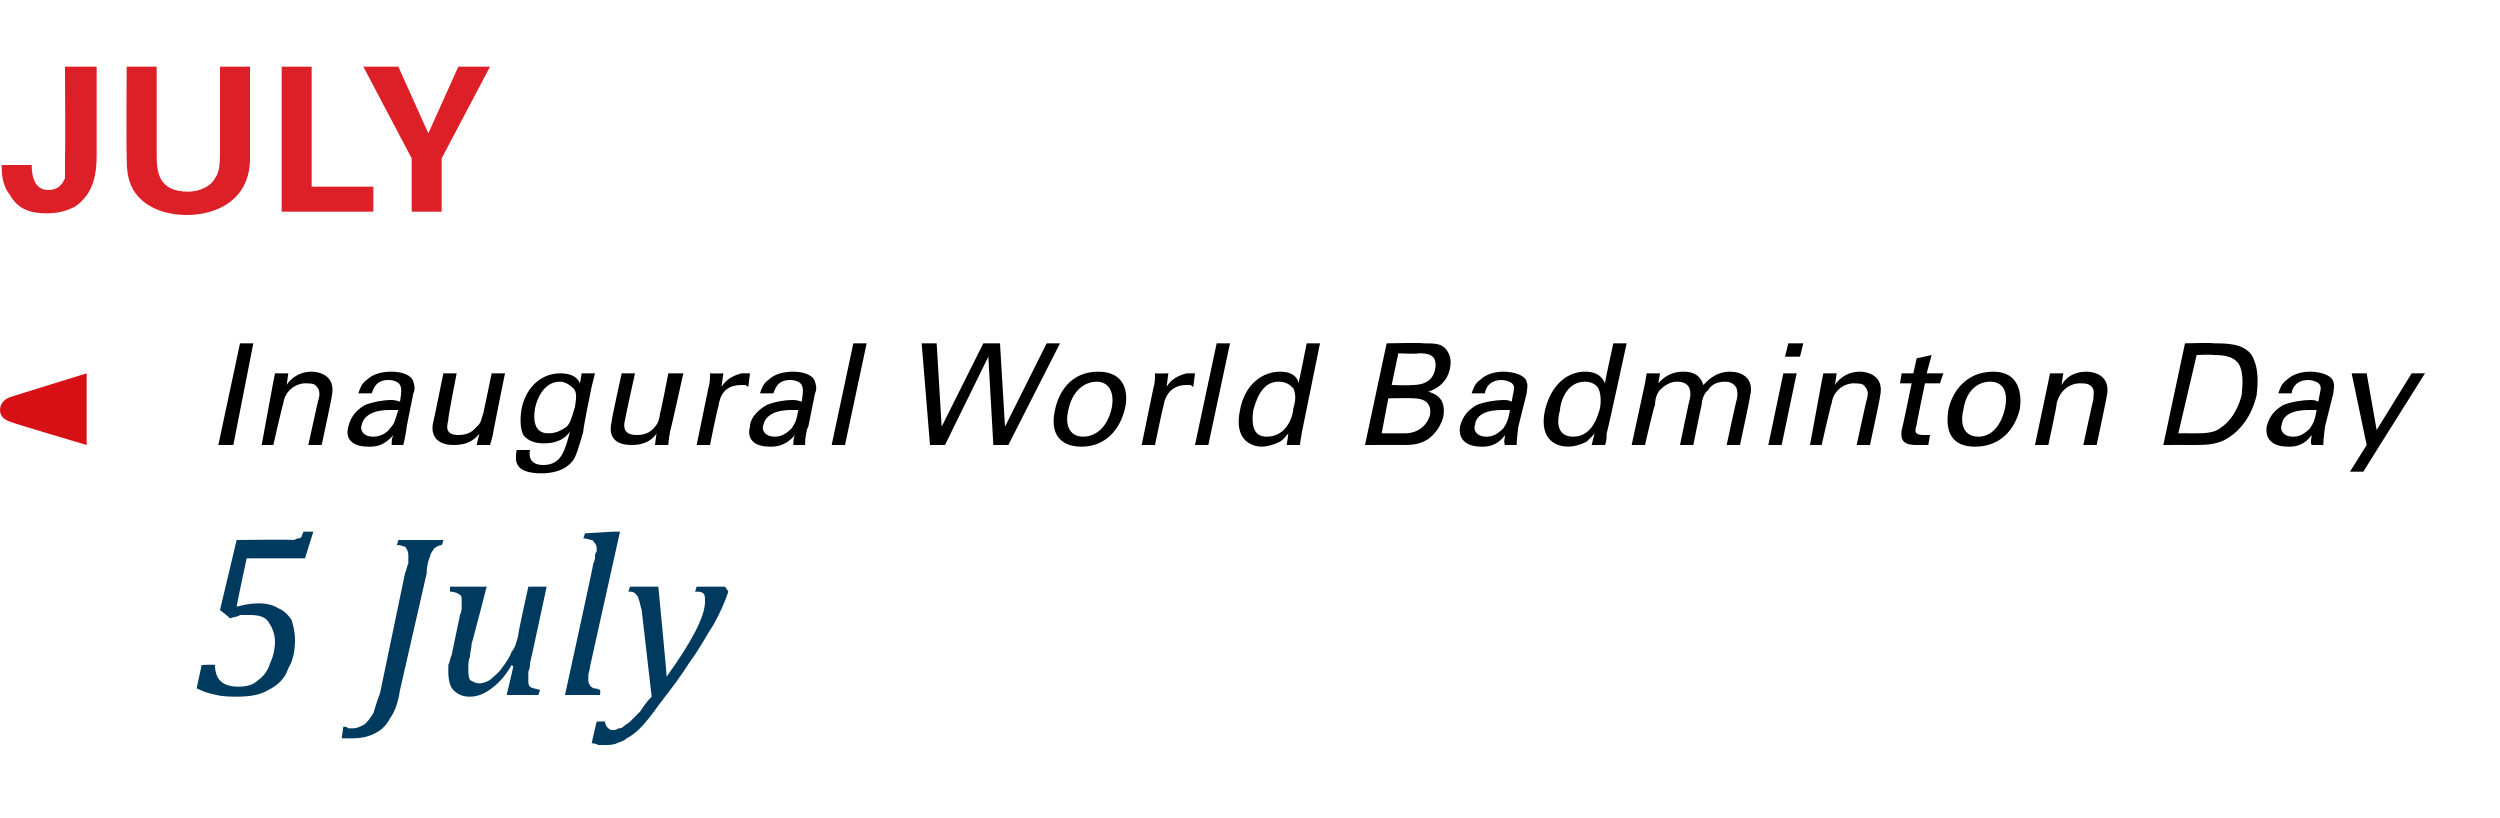 <?xml version="1.0" standalone="no"?><!DOCTYPE svg PUBLIC "-//W3C//DTD SVG 1.1//EN" "http://www.w3.org/Graphics/SVG/1.1/DTD/svg11.dtd"><svg xmlns="http://www.w3.org/2000/svg" version="1.1" width="150px" height="49.1px" viewBox="0 -4 150 49.1" style="top:-4px"><desc>July Text</desc><defs/><g id="Polygon89147"><path d="m14.2 32.4c.4-.1.8-.2 1.3-.2c.5 0 .9.1 1.2.3c.3.1.6.4.8.7c.1.4.2.7.2 1.2c0 .6-.1 1.2-.4 1.7c-.2.6-.6 1-1.2 1.3c-.5.3-1.1.4-1.9.4c-.3 0-.8 0-1.2-.1c-.5-.1-.8-.2-1.2-.4l.3-1.4s.79-.04.8 0c0 .9.5 1.3 1.4 1.3c.5 0 .9-.1 1.2-.4c.3-.2.6-.6.7-1c.2-.4.3-.9.3-1.3c0-.5-.2-.9-.4-1.2c-.2-.3-.6-.4-1.1-.4h-.6c-.1.1-.3.1-.6.2c.01-.02-.6-.5-.6-.5l1-4.2s3.35-.04 3.4 0c.1 0 .2-.1.3-.1c.1 0 .1 0 .2-.1c0-.1.1-.2.1-.3h.6l-.5 1.6h-3.5s-.63 2.93-.6 2.9zm9.8 5c-.1.7-.3 1.3-.6 1.7c-.2.4-.5.7-.9.9c-.4.2-.8.3-1.4.3h-.6l.1-.7c.1 0 .2 0 .3.1h.3c.2 0 .4-.1.6-.2c.2-.1.4-.4.6-.7c.1-.3.2-.7.4-1.2l1.5-7.2c.1-.2.1-.4.2-.6v-.5c0-.2-.1-.4-.2-.5c-.1 0-.2-.1-.5-.1c.03-.01.1-.3.1-.3h2.7s-.06.29-.1.3c-.1 0-.3.1-.3.1c-.1.1-.2.1-.2.2c-.1.1-.2.3-.2.4c-.1.2-.2.6-.2 1l-1.6 7zm3-6.2h2.2s-.88 3.43-.9 3.4c0 .3-.1.5-.1.8c-.1.2-.1.5-.1.7c0 .3 0 .5.1.7c.2.1.3.2.6.2c.2 0 .4-.1.6-.2c.2-.2.5-.4.7-.7c.3-.4.5-.7.6-1c.2-.2.3-.6.4-1c-.05.02.6-2.9.6-2.9h1.1s-.99 4.62-1 4.6c0 .1 0 .3-.1.5v.5c0 .2 0 .3.1.4c.1.1.3.1.6.2l-.1.3h-1.9l.4-1.7l-.1-.1c-.4.7-.8 1.1-1.2 1.4c-.4.3-.8.5-1.3.5c-.4 0-.7-.1-1-.4c-.2-.2-.3-.6-.3-1.1v-.4c.1-.2.1-.4.2-.6l.5-2.4c.1-.2.1-.4.1-.5v-.3c0-.2 0-.4-.1-.4c-.1-.1-.3-.2-.6-.2v-.3zm9.8-3.3h.4L35.4 36c0 .2-.1.4-.1.5v.3c0 .1 0 .2.1.3c0 .1.1.1.2.2c.1 0 .2 0 .4.1c.04-.05 0 .3 0 .3h-2.1s1.72-7.86 1.7-7.9c.1-.2.1-.3.1-.4c0-.1 0-.2.1-.3v-.2c0-.2-.1-.3-.1-.3c-.1-.1-.1-.2-.2-.2c-.1 0-.3-.1-.5-.1l.1-.3l1.7-.1zm1.7 4.7c-.1-.3-.1-.5-.2-.7c0-.1-.1-.2-.2-.3c-.1-.1-.2-.1-.4-.1l.1-.3h1.7s.52 5.39.5 5.4c1.5-2.1 2.3-3.6 2.3-4.5c0-.3 0-.4-.1-.5c-.1-.1-.3-.1-.5-.1c.02-.01.1-.3.1-.3h1.7s.21.29.2.3c-.2.6-.5 1.3-.9 2c-.4.6-.8 1.4-1.4 2.2c-.5.8-1.1 1.6-1.8 2.5c-.5.7-.9 1.2-1.2 1.5c-.3.3-.6.5-.8.6c-.2.2-.4.2-.6.3c-.2.1-.5.1-.7.1h-.4c-.2-.1-.3-.1-.4-.1c0-.05.3-1.3.3-1.3c0 0 .52-.03.5 0c0 .1.1.3.1.3c.1.1.2.2.3.2c.2 0 .3 0 .4-.1c.1 0 .2 0 .3-.1c.1-.1.3-.2.4-.3l.6-.6c.2-.3.4-.6.7-.9l-.6-5.2z" stroke="none" fill="#003a5e"/></g><g id="Polygon89146"><path d="m14.4 16.6h.8L14 22.7h-.9l1.3-6.1zm2 2.3l.1-.5h.8l-.1.7c.1-.2.6-.8 1.5-.8c.4 0 1.5.2 1.2 1.5c.03-.01-.6 2.9-.6 2.9h-.8s.59-2.72.6-2.7c.1-.3.1-.6-.1-.8c-.1-.2-.4-.2-.7-.2c-.5 0-1.2.4-1.3 1.2c-.04.03-.6 2.5-.6 2.5h-.7l.7-3.8zm7.1 3.8c0-.2 0-.4.1-.6c-.6.7-1.1.7-1.5.7c-1 0-1.4-.5-1.2-1.2c.1-.4.3-.9 1-1.3c.5-.2 1.2-.3 1.5-.3c.2 0 .3 0 .6.1c.1-.6.1-.8 0-1c-.1-.2-.4-.3-.7-.3c-.8 0-.9.6-1 .8h-.8c.1-.3.2-.6.5-.8c.4-.4 1-.5 1.5-.5c.6 0 1.2.2 1.3.6c.1.3.1.5 0 .7l-.4 2c0 .1-.1.7-.2 1.1h-.7zm-.1-2.1c-.3 0-1.5 0-1.7.9c-.1.2 0 .7.7.7c.4 0 .8-.2 1-.5c.3-.3.3-.5.5-1.1h-.5zm4-2.2s-.55 2.77-.5 2.8c-.1.4-.2.9.6.9c.4 0 .8-.1 1.1-.5c.3-.2.3-.6.4-.8l.5-2.4h.8s-.71 3.49-.7 3.5c0 .1-.1.5-.2.8h-.8s.15-.74.2-.7c-.3.3-.6.7-1.6.7c-1 0-1.4-.6-1.2-1.4c.02-.01.6-2.9.6-2.9h.8zm4.4 4.6c-.1.5.1.9.8.9c1.1 0 1.3-.9 1.6-2c-.5.7-1.3.7-1.6.7c-.4 0-.9-.1-1.2-.5c-.2-.4-.2-1-.1-1.6c.3-1.4 1.3-2.1 2.3-2.1c.9 0 1.1.4 1.2.6l.1-.6h.8l-.2.8s-.55 2.66-.5 2.7c-.3 1-.4 1.4-.6 1.7c-.5.7-1.4.8-1.9.8c-1.7 0-1.6-.8-1.5-1.4h.8zm2.2-1.4c.2-.2.3-.5.5-1.2c.1-.6.1-.9-.1-1.1c-.2-.2-.5-.4-.8-.4c-1 0-1.4 1.1-1.5 1.6c-.1.6-.1 1.5.8 1.5c.5 0 .8-.2 1.1-.4zm4.1-3.2s-.61 2.77-.6 2.8c-.1.4-.1.9.7.9c.4 0 .8-.1 1.1-.5c.2-.2.3-.6.3-.8c.03.03.5-2.4.5-2.4h.9s-.77 3.49-.8 3.5c0 .1-.1.5-.1.8h-.8s.09-.74.1-.7c-.2.3-.6.7-1.5.7c-1.1 0-1.4-.6-1.2-1.4c-.04-.01.6-2.9.6-2.9h.8zm4.4.9c.1-.3.1-.6.1-.9c.04.02.8 0 .8 0c0 0-.12.84-.1.8c.3-.5.8-.7 1.2-.8h.5l-.1.8c-.1 0-.1-.1-.2-.1h-.2c-1 0-1.3.6-1.4 1.3c-.04.02-.5 2.3-.5 2.3h-.8l.7-3.4zm5.1 3.4c0-.2 0-.4.1-.6c-.6.7-1.2.7-1.5.7c-1 0-1.4-.5-1.2-1.2c0-.4.3-.9 1-1.3c.5-.2 1.1-.3 1.5-.3c.2 0 .3 0 .6.1c.1-.6.1-.8 0-1c-.1-.2-.4-.3-.7-.3c-.8 0-.9.6-1 .8h-.8c.1-.3.2-.6.5-.8c.4-.4 1-.5 1.5-.5c.6 0 1.2.2 1.3.6c.1.3.1.5 0 .7l-.4 2c-.1.1-.2.7-.2 1.1h-.7zm-.1-2.1c-.3 0-1.5 0-1.7.9c-.1.2 0 .7.7.7c.4 0 .7-.2 1-.5c.2-.3.3-.5.4-1.1h-.4zm3.7-4h.8l-1.3 6.1h-.8l1.3-6.1zm5 0l.3 5l2.5-5h1l.3 5l2.5-5h.8l-3.1 6.1h-.9l-.3-5.3l-2.6 5.3h-.9l-.5-6.1h.9zm9.7 1.7c1.7 0 1.8 1.4 1.6 2.2c-.3 1.3-1.2 2.3-2.6 2.3c-1.4 0-1.9-.9-1.6-2.2c.2-1 .9-2.3 2.6-2.3zm-.9 3.9c.6 0 1.4-.4 1.7-1.7c.2-1-.2-1.6-.9-1.6c-.5 0-1.4.3-1.7 1.7c-.2.8 0 1.6.9 1.6zm4.2-2.9c.1-.3.1-.6.1-.9c.05.02.8 0 .8 0l-.1.8c.3-.5.8-.7 1.2-.8h.5l-.1.8c-.1 0-.1-.1-.2-.1h-.2c-.9 0-1.3.6-1.4 1.3c-.03.02-.5 2.3-.5 2.3h-.8l.7-3.4zm3.8-2.7h.8l-1.3 6.1h-.8l1.3-6.1zm5.4 0h.8L78.1 22c0 .1-.1.5-.1.7h-.8s.11-.69.1-.7c-.1.1-.2.3-.5.5c-.4.2-.8.3-1.1.3c-.5 0-1.7-.3-1.3-2.2c.3-1.6 1.4-2.3 2.4-2.3c.9 0 1.1.5 1.1.7c.03 0 .5-2.4.5-2.4zm-.8 2.7c-.2-.2-.4-.4-.9-.4c-1.1 0-1.4 1.4-1.5 1.7c-.1.7-.1 1.6.8 1.6c1.3 0 1.6-1.4 1.6-1.7c.2-.6.1-1 0-1.2zm5.6-2.7s2.19-.05 2.2 0c.7 0 1.1 0 1.4.4c.2.3.3.6.2 1.1c-.2 1-1 1.3-1.3 1.4c.3.1 1.1.3.9 1.5c-.2.8-.8 1.3-1 1.4c-.5.3-1 .3-1.5.3c.05-.01-2.2 0-2.2 0l1.3-6.1zm.3 2.5s1.18.04 1.2 0c.3 0 1.2 0 1.4-.9c.2-1-.5-1-1-1c.01.05-1.2 0-1.2 0l-.4 1.9zm-.6 2.9h1.4c.7 0 1.3-.4 1.5-1.1c.1-.6-.2-1-1-1c.01-.03-1.5 0-1.5 0l-.4 2.1zm7.4.7c-.1-.2 0-.4 0-.6c-.5.7-1.1.7-1.4.7c-1 0-1.4-.5-1.3-1.2c.1-.4.3-.9 1-1.3c.5-.2 1.2-.3 1.6-.3c.2 0 .3 0 .5.1c.1-.6.2-.8.1-1c-.1-.2-.5-.3-.7-.3c-.8 0-1 .6-1 .8h-.8c.1-.3.2-.6.5-.8c.4-.4 1-.5 1.4-.5c.6 0 1.3.2 1.4.6c.1.3 0 .5 0 .7l-.5 2c0 .1-.1.7-.1 1.1h-.7zm-.1-2.1c-.4 0-1.6 0-1.7.9c-.1.2 0 .7.7.7c.4 0 .7-.2 1-.5c.2-.3.3-.5.4-1.1h-.4zm6.6-4h.8s-1.17 5.41-1.2 5.4c0 .1 0 .5-.1.7h-.8s.16-.69.2-.7l-.5.5c-.4.2-.8.3-1.1.3c-.6 0-1.8-.3-1.4-2.2c.4-1.6 1.4-2.3 2.4-2.3c.9 0 1.1.5 1.2.7c-.03 0 .5-2.4.5-2.4zm-.9 2.7c-.1-.2-.4-.4-.8-.4c-1.2 0-1.5 1.4-1.5 1.7c-.2.7-.2 1.6.8 1.6c1.2 0 1.5-1.4 1.6-1.7c.1-.6 0-1-.1-1.2zm2.8-.3l.1-.6h.8l-.1.6c.5-.6 1.1-.7 1.5-.7c.9 0 1.1.5 1.2.8c.2-.2.7-.8 1.6-.8c.6 0 1.5.3 1.2 1.5c.02.02-.6 2.9-.6 2.9h-.8s.59-2.75.6-2.7c.1-.4 0-.6 0-.7c-.1-.2-.3-.4-.7-.4c-.6 0-.9.3-1 .5c-.3.2-.4.7-.4.9c-.02 0-.5 2.4-.5 2.4h-.8s.58-2.83.6-2.8c.1-.6-.1-1-.8-1c-.5 0-.9.4-1 .5c-.2.2-.3.6-.3.9c-.04-.04-.6 2.4-.6 2.4h-.8l.8-3.7zm8.6-2.4h.9l-.2.8h-.9l.2-.8zm-.3 1.8h.8l-.9 4.3h-.8l.9-4.3zm2.3.5l.1-.5h.8l-.1.7c.1-.2.6-.8 1.5-.8c.4 0 1.5.2 1.2 1.5c.03-.01-.6 2.9-.6 2.9h-.8s.59-2.72.6-2.7c.1-.3.1-.6-.1-.8c-.1-.2-.4-.2-.7-.2c-.5 0-1.2.4-1.3 1.2c-.04.03-.6 2.5-.6 2.5h-.7l.7-3.8zm4.8-.5h.7l.2-.9l.9-.2l-.3 1.1h1l-.2.6h-.9s-.54 2.55-.5 2.5c-.1.3-.2.6.4.6h.4l-.1.6h-.7c-.7 0-1-.2-.9-.9c.02.04.6-2.8.6-2.8h-.7l.1-.6zm5.5-.1c1.6 0 1.7 1.4 1.6 2.2c-.3 1.3-1.2 2.3-2.7 2.3c-1.4 0-1.8-.9-1.6-2.2c.2-1 1-2.3 2.7-2.3zm-.9 3.9c.6 0 1.3-.4 1.6-1.7c.2-1-.1-1.6-.9-1.6c-.5 0-1.4.3-1.6 1.7c-.2.8 0 1.6.9 1.6zm4.2-3.3l.1-.5h.8s-.12.71-.1.7c.1-.2.5-.8 1.5-.8c.4 0 1.5.2 1.2 1.5c.02-.01-.6 2.9-.6 2.9h-.8s.58-2.72.6-2.7c0-.3.1-.6-.1-.8c-.2-.2-.4-.2-.7-.2c-.6 0-1.2.4-1.4 1.2c.04.03-.5 2.5-.5 2.5h-.8l.8-3.8zm8.2-2.3s1.71-.05 1.7 0c.8 0 1.8 0 2.3.7c.4.7.4 1.5.3 2.4c-.3 1.3-1 2.1-1.6 2.5c-.7.5-1.4.5-2.3.5c-.03-.01-1.7 0-1.7 0l1.3-6.1zm-.4 5.4s.87-.01.9 0c.6 0 1.2 0 1.6-.3c.9-.6 1.2-1.6 1.3-2c0-.2.2-1.3-.2-1.9c-.3-.4-.8-.5-1.5-.5c-.04-.04-1 0-1 0l-1.1 4.7zm8 .7c-.1-.2 0-.4 0-.6c-.5.7-1.1.7-1.4.7c-1 0-1.4-.5-1.3-1.2c.1-.4.3-.9 1-1.3c.5-.2 1.2-.3 1.6-.3c.2 0 .3 0 .5.1c.1-.6.2-.8.1-1c-.1-.2-.5-.3-.7-.3c-.8 0-1 .6-1 .8h-.8c.1-.3.2-.6.5-.8c.4-.4 1-.5 1.4-.5c.6 0 1.3.2 1.4.6c.1.3 0 .5 0 .7l-.5 2c0 .1-.1.7-.1 1.1h-.7zm-.1-2.1c-.4 0-1.6 0-1.7.9c-.1.2 0 .7.7.7c.4 0 .7-.2 1-.5c.2-.3.3-.5.4-1.1h-.4zm4.2 2.1l-1 1.6h-.8l1-1.6l-.9-4.3h.9l.6 3.4l2.1-3.4h.8l-2.7 4.3z" stroke="none" fill="#000"/></g><g id="Polygon89143"><path d="m1.9 5.9c0 .9.3 1.5 1 1.5c.7 0 .9-.5 1-.7V5.3c.03.03 0-5.3 0-5.3h1.9v5.3c0 1.4-.3 2.4-1.3 3.1c-.4.2-.9.4-1.7.4c-.9 0-1.7-.2-2.2-1.1C.1 7.1.1 6.3.1 5.9h1.8zM9.4 0v5.3c0 1 .1 2.2 1.9 2.2c.3 0 1.2-.1 1.6-.8c.2-.3.3-.6.3-1.5V0h1.8v5.5c0 2.5-2 3.4-3.8 3.4c-.8 0-2.4-.2-3.2-1.5c-.4-.7-.4-1.4-.4-2.2c-.03.02 0-5.2 0-5.2h1.8zm7.5 0h1.8v7.2h3.7v1.5h-5.5V0zm7 0l1.8 4l1.8-4h1.9l-2.9 5.5v3.2h-1.8V5.5L21.8 0h2.1z" stroke="none" fill="#dd1f27"/></g><g id="Polygon89144"><path d="m5.2 22.7S.69 21.37.6 21.3c-.3-.1-.6-.3-.6-.7c0-.4.3-.7.7-.8c-.01-.01 4.5-1.4 4.5-1.4v4.3z" stroke="none" fill="#d71016"/></g></svg>
